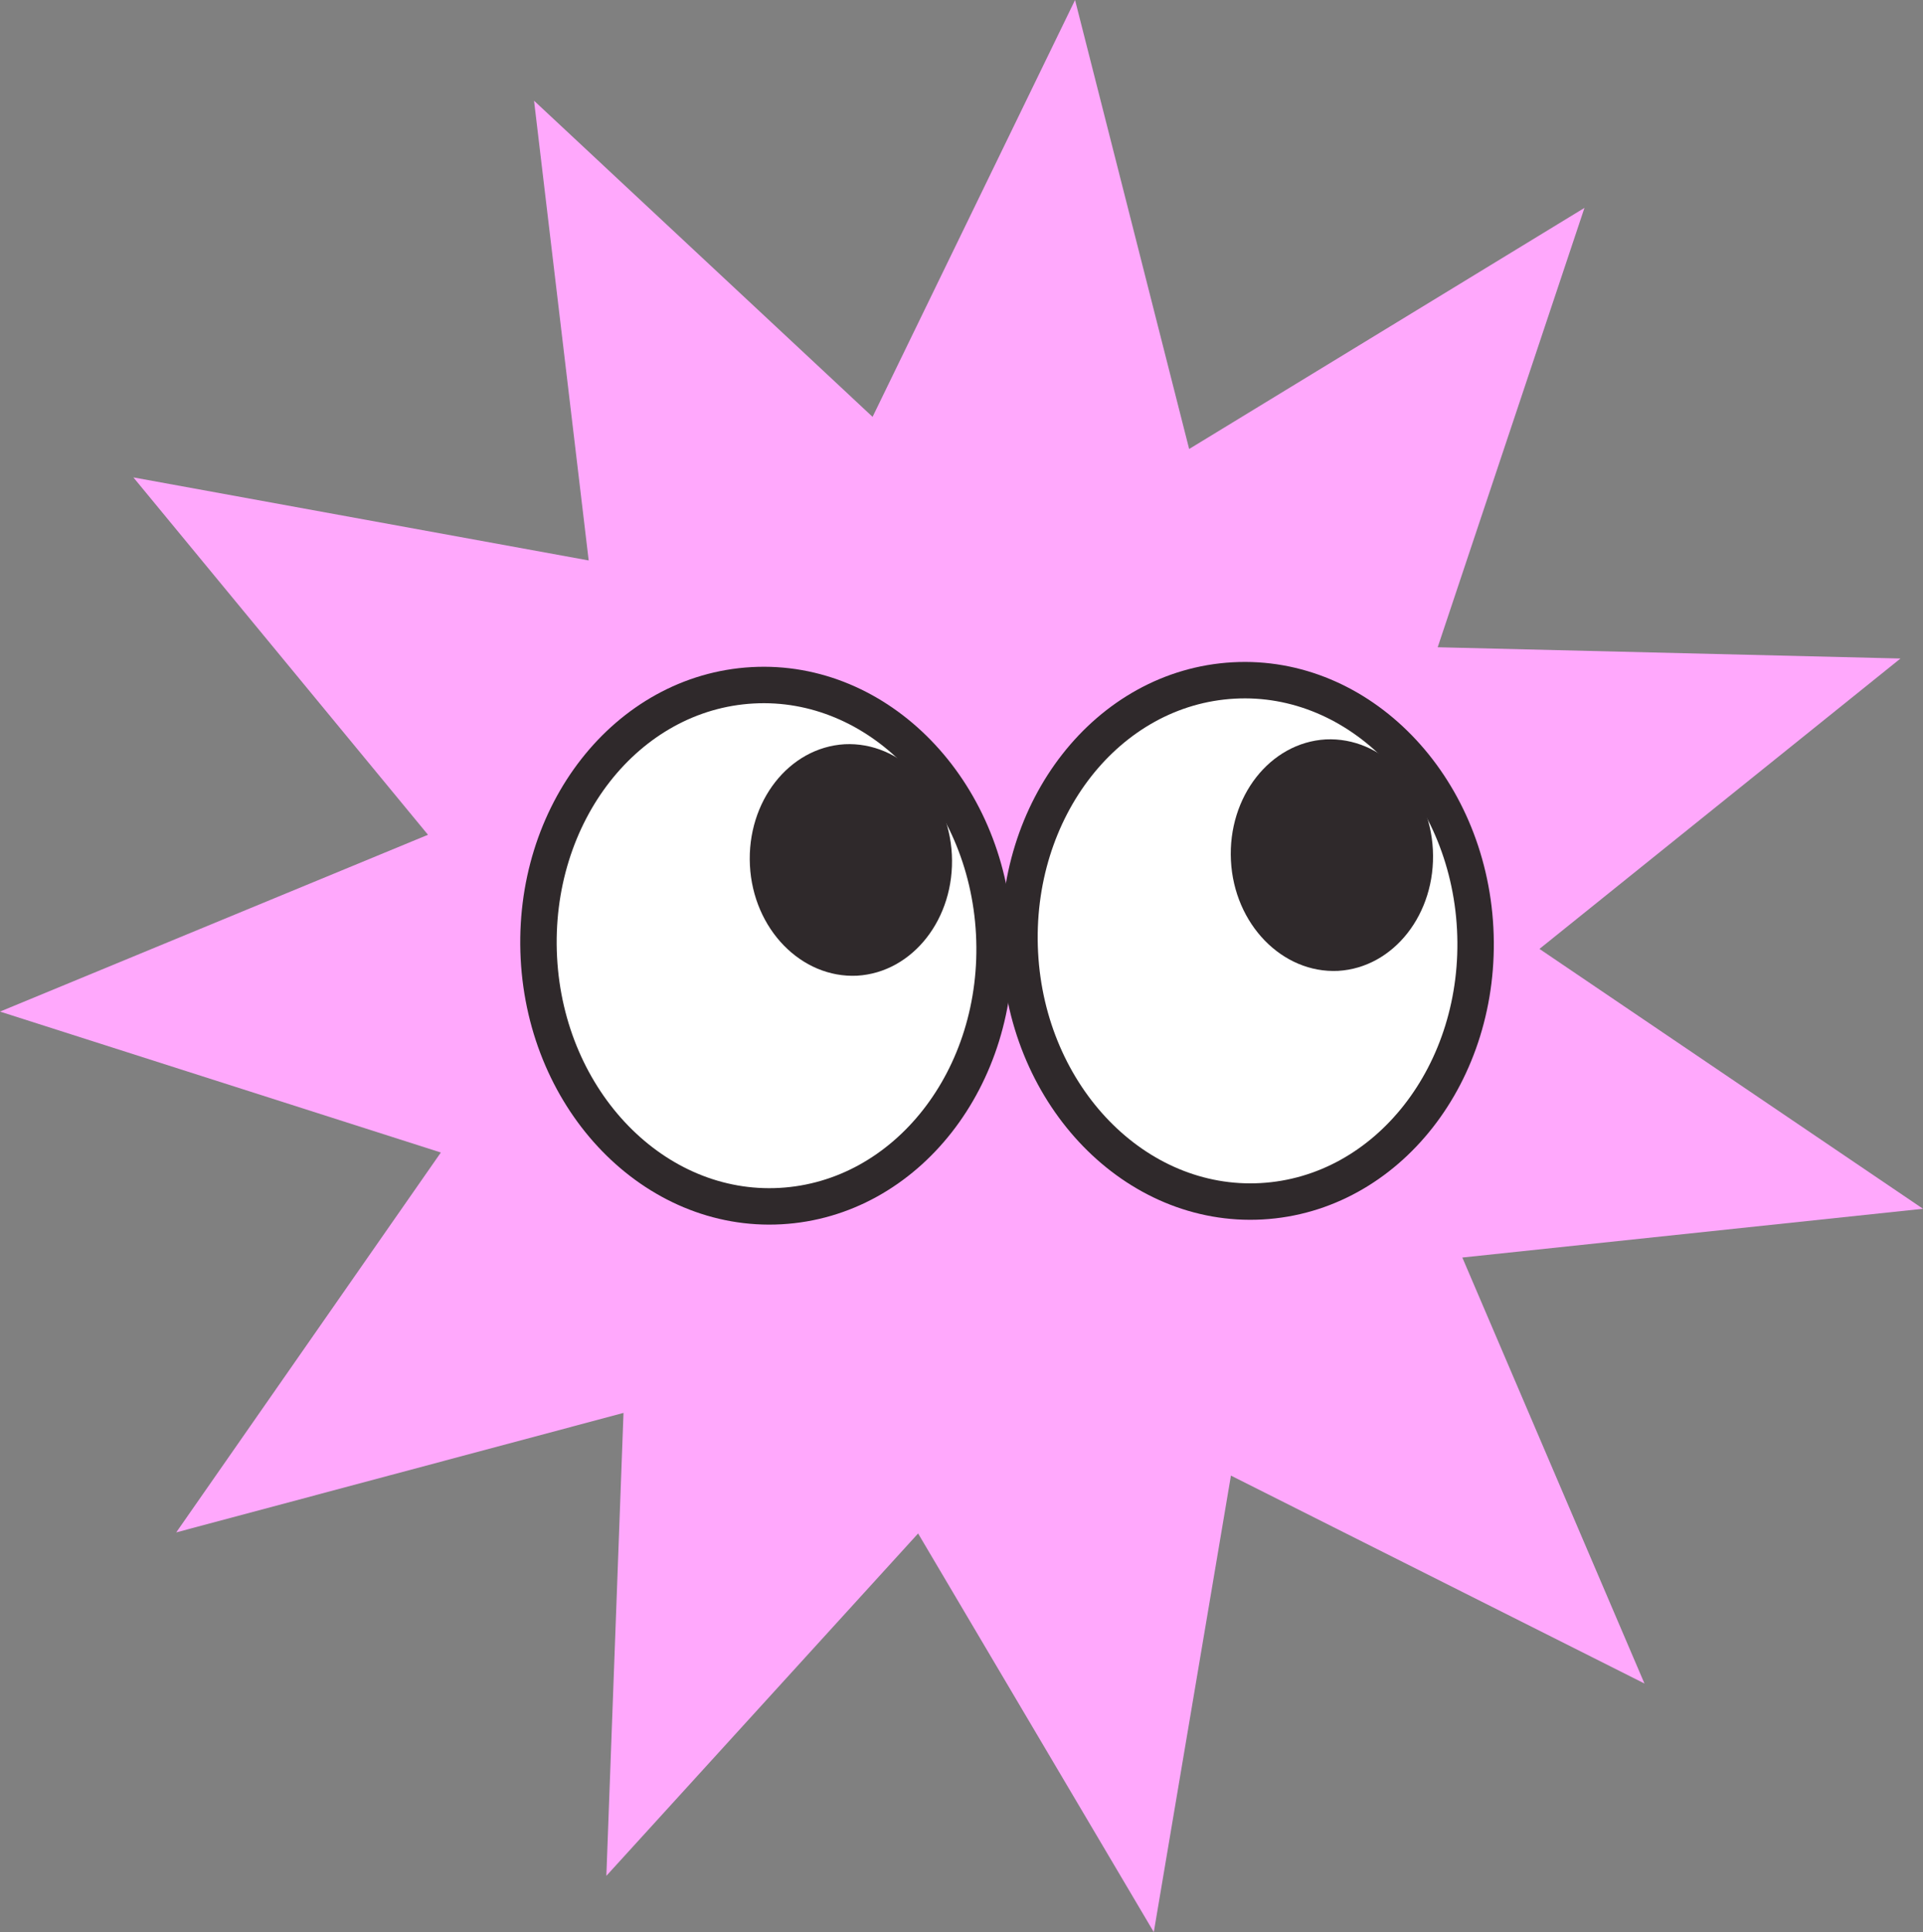 <?xml version="1.0" encoding="UTF-8"?>
<svg xmlns="http://www.w3.org/2000/svg" version="1.1" xmlns:xlink="http://www.w3.org/1999/xlink" viewBox="0 0 359 360.6">
  <rect x="0" y="0" width="359" height="360.6" fill="#808080" stroke="none"/>
  <defs>
    <style>
      .cls-1 {
        fill: none;
      }

      .cls-2 {
        fill: #2f292b;
      }

      .cls-3 {
        fill: #fff;
        stroke: #2f292b;
        stroke-miterlimit: 10;
        stroke-width: 6.8px;
      }

      .cls-4 {
        fill: #ffa8fc;
      }

      .cls-5 {
        clip-path: url(#clippath);
      }
    </style>
    <clipPath id="clippath">
      <rect class="cls-1" width="359" height="360.6"/>
    </clipPath>
  </defs>
  <!-- Generator: Adobe Illustrator 28.7.0, SVG Export Plug-In . SVG Version: 1.2.0 Build 136)  -->
  <g>
    <g id="Layer_1">
      <g class="cls-5">
        <g>
          <path class="cls-4" d="M295.8,38.8l-27.4,82,86.4,2.1-67.4,54.2,71.6,48.5-86,9.1,34,79.5-77.2-38.8-14.4,85.2-44-74.4-58.2,63.9,3.2-86.4-83.5,22.3,49.4-70.9L0,188.8l79.9-33L24.9,89.1l85,15.5-10.2-85.8,63.2,59L200.7,0l21.3,83.8,73.8-45Z"/>
          <path class="cls-3" d="M235.5,224.2c23.5-1.3,41.3-24,39.9-50.9-1.4-26.8-21.6-47.6-45.1-46.3-23.5,1.3-41.3,24-39.9,50.9,1.4,26.8,21.6,47.6,45.1,46.3Z"/>
          <path class="cls-3" d="M145.7,225.1c23.5-1.3,41.3-24,39.9-50.9-1.4-26.8-21.6-47.6-45.1-46.3-23.5,1.3-41.3,24-39.9,50.9,1.4,26.8,21.6,47.6,45.1,46.3Z"/>
          <g>
            <path class="cls-2" d="M249.8,181.2c10.4-.6,18.3-10.7,17.7-22.6-.6-11.9-9.6-21.1-20-20.6-10.4.6-18.3,10.7-17.7,22.6.6,11.9,9.6,21.1,20,20.6Z"/>
            <path class="cls-2" d="M160,182.1c10.4-.6,18.3-10.7,17.7-22.6-.6-11.9-9.6-21.1-20-20.6-10.4.6-18.3,10.7-17.7,22.6.6,11.9,9.6,21.1,20,20.6Z"/>
          </g>
        </g>
      </g>
    </g>
  </g>
</svg>